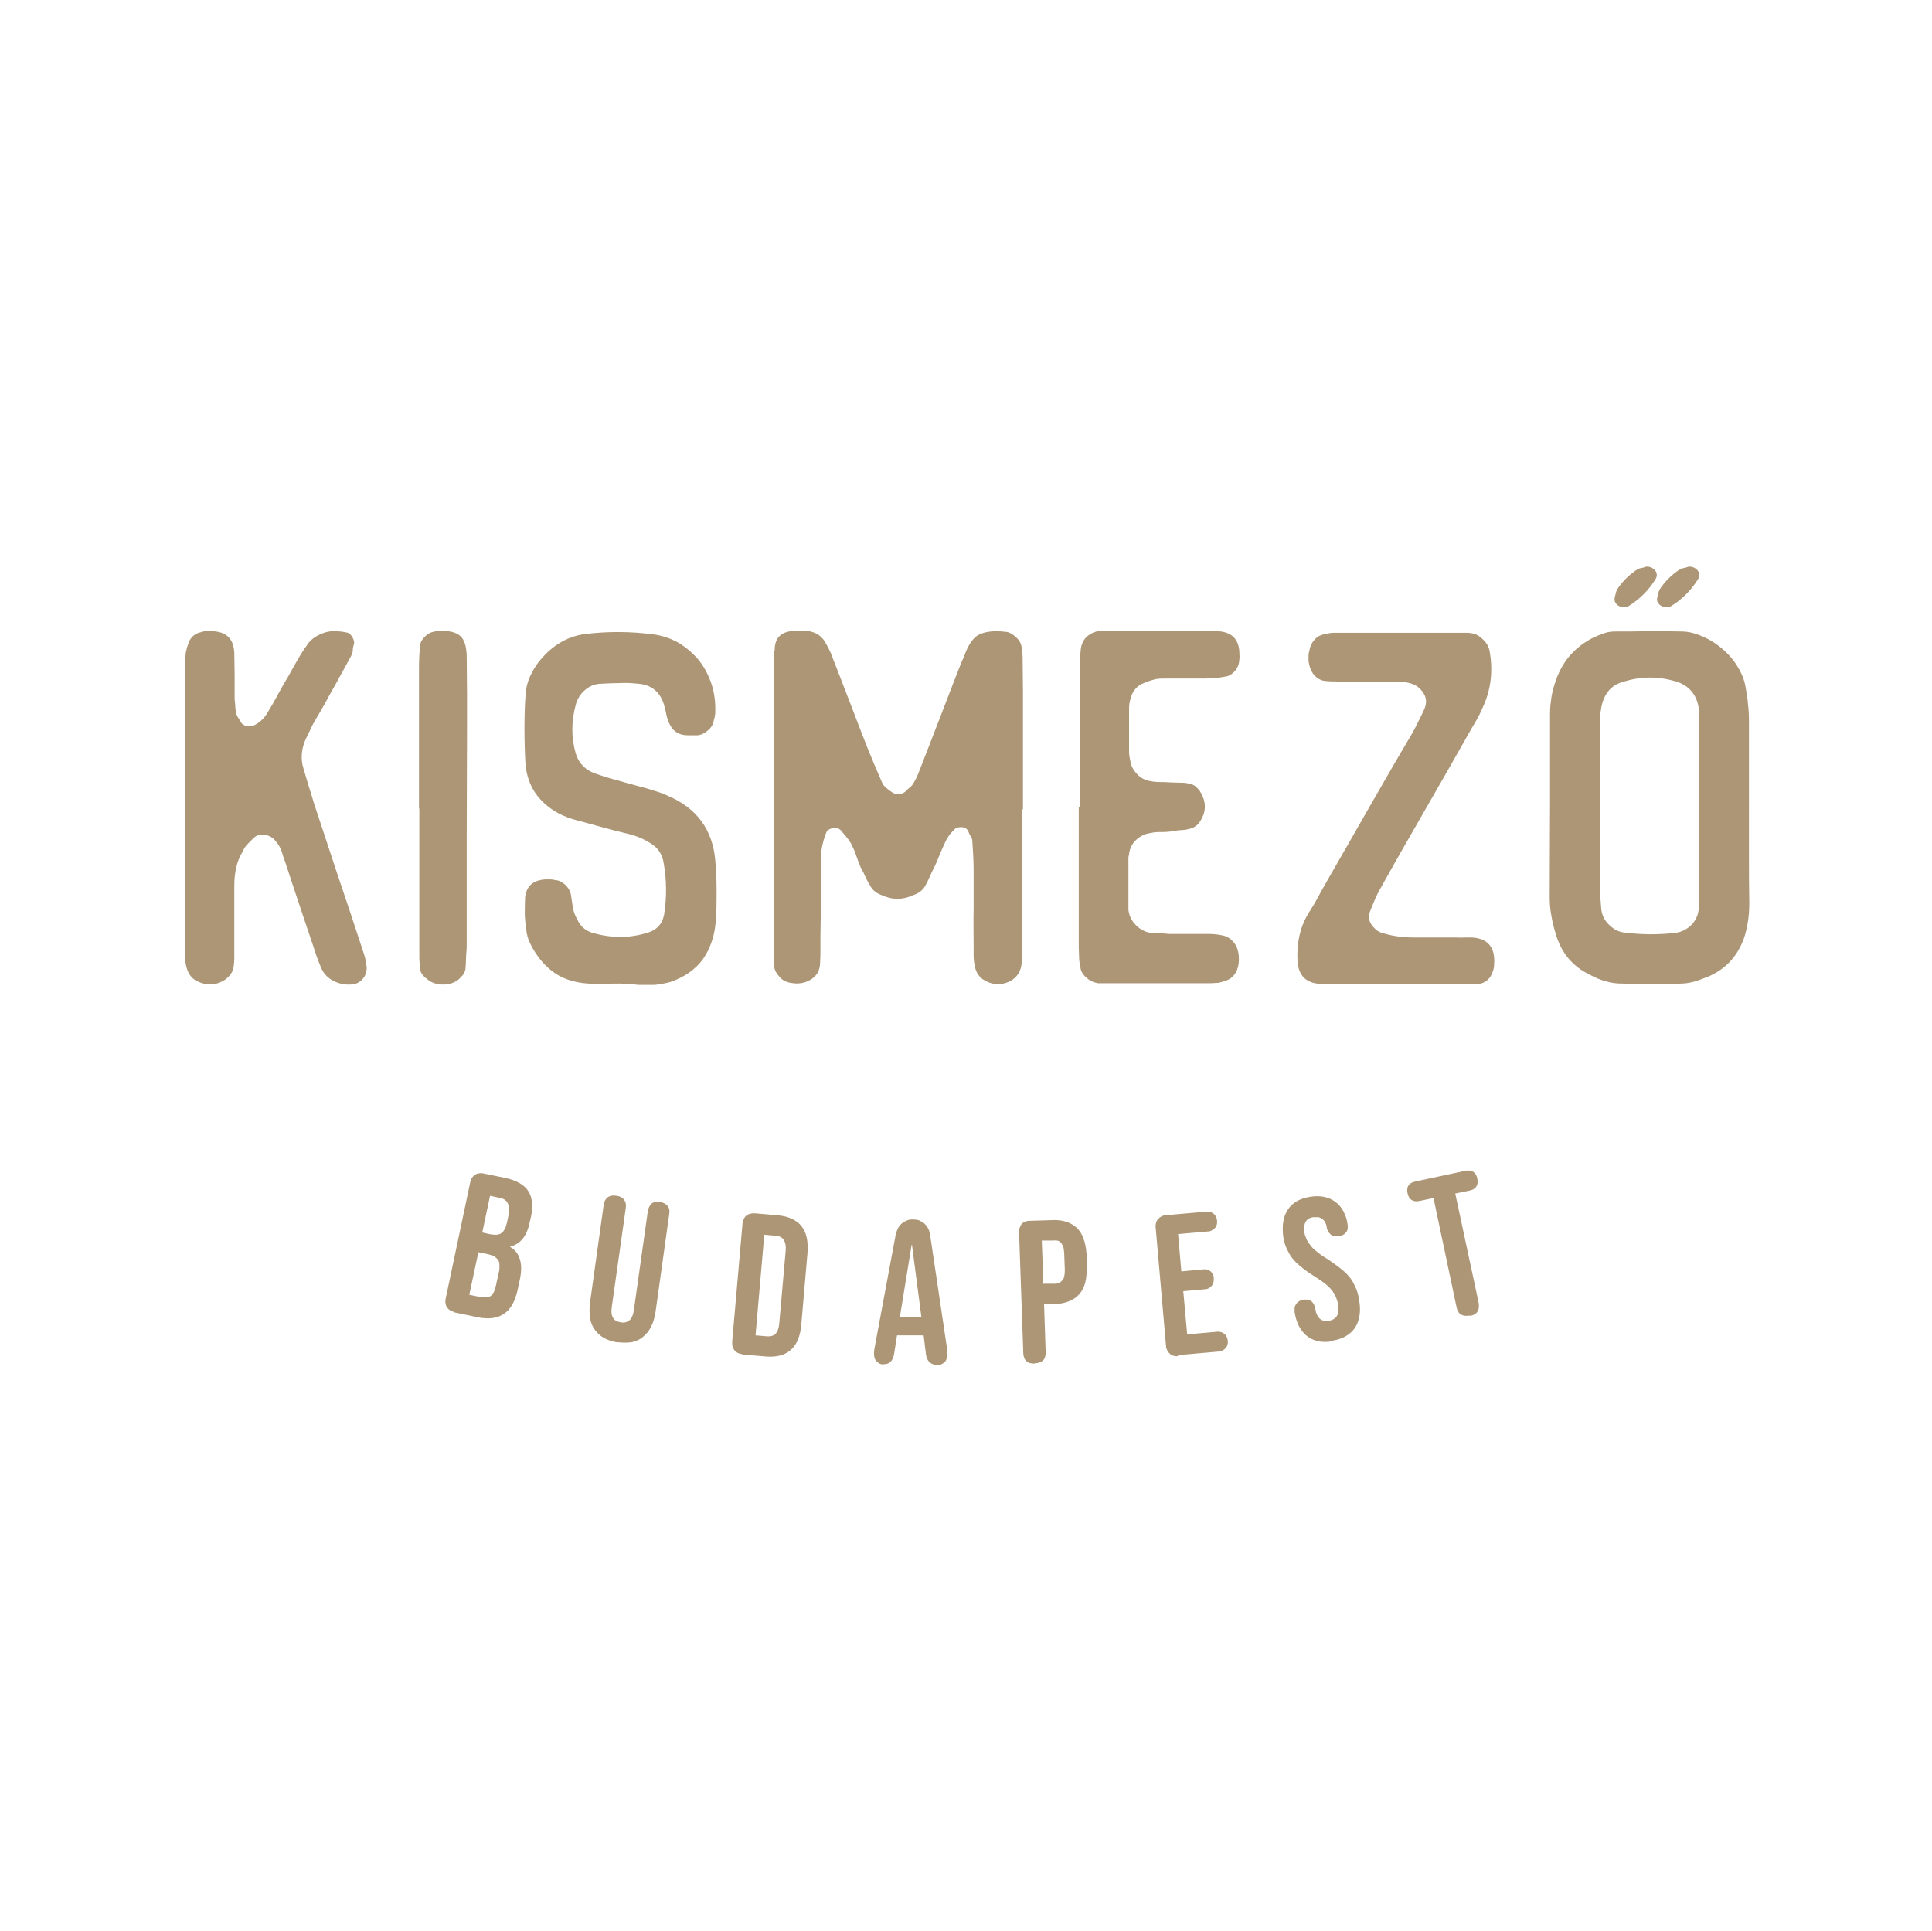 <?xml version="1.0" encoding="UTF-8"?>
<svg xmlns="http://www.w3.org/2000/svg" xmlns:xlink="http://www.w3.org/1999/xlink" version="1.1" viewBox="0 0 595.3 595">
  <defs>
    <style>
      .cls-1 {
        fill: none;
      }

      .cls-2 {
        fill: #ad9675;
      }

      .cls-3 {
        clip-path: url(#clippath);
      }
    </style>
    <clipPath id="clippath">
      <rect class="cls-1" x="57" y="174.4" width="482" height="246.3"/>
    </clipPath>
  </defs>
  <!-- Generator: Adobe Illustrator 28.7.1, SVG Export Plug-In . SVG Version: 1.2.0 Build 142)  -->
  <g>
    <g id="Layer_1">
      <g class="cls-3">
        <path class="cls-2" d="M57,249v-43.3h0c0-1.4,0-2.7.2-4,0-.7.3-1.4.4-2.1.2-.6.4-1.2.6-1.8.8-1.7,2.1-2.7,3.8-3,.5-.2,1-.3,1.4-.3h1.5c4.7,0,7.1,2.2,7.3,6.7,0,2.3.1,4.7.1,7v7c0,.8.2,1.7.2,2.5,0,.8.2,1.7.4,2.5.2.5.4.9.7,1.3.3.4.5.8.8,1.3.4.5,1,.8,1.7,1,.7.1,1.4,0,2-.2,1.8-.8,3.3-2.2,4.4-4.1,1.1-1.8,2.2-3.7,3.2-5.6,1-1.9,2.1-3.8,3.2-5.6.9-1.6,1.8-3.3,2.7-4.8.9-1.6,1.9-3.2,3-4.7.8-1.3,2.1-2.4,3.8-3.2,1.4-.7,2.9-1.1,4.3-1.1,1.4,0,2.9.1,4.5.5.5.2,1,.7,1.4,1.4.4.7.6,1.4.5,1.9-.2.7-.4,1.4-.4,2.1,0,.7-.3,1.3-.6,1.9-1.1,2-2.2,4.1-3.4,6.2-1.1,2.1-2.3,4.1-3.4,6.1-.8,1.5-1.6,3-2.5,4.5-.9,1.5-1.7,2.9-2.5,4.3-.4.8-.7,1.6-1.1,2.3-.3.7-.7,1.4-1.1,2.3-.6,1.4-1,2.9-1.1,4.3-.1,1.5,0,2.9.5,4.5.5,1.8,1.1,3.6,1.6,5.4.6,1.8,1.1,3.5,1.6,5.2,2.4,7.4,4.9,14.7,7.3,22.1,2.5,7.3,4.9,14.6,7.3,21.9.4,1.1.7,2.2,1.1,3.4.3,1.1.5,2.3.6,3.4,0,1.2-.3,2.3-1.1,3.3-.8,1-1.8,1.6-3,1.8-2,.3-4,0-5.9-.9-1.9-.9-3.3-2.3-4.1-4.3-.5-1.1-.9-2.2-1.3-3.3-.4-1.1-.7-2.2-1.1-3.3-1.4-4.3-2.9-8.5-4.3-12.8-1.4-4.3-2.9-8.6-4.3-13-.4-1.1-.8-2.2-1.1-3.3-.4-1.1-.9-2.1-1.8-3.1-.8-1.1-1.9-1.8-3.3-2-1.4-.3-2.6,0-3.6,1-.6.6-1.2,1.2-1.8,1.8-.6.6-1.1,1.3-1.4,2.1-1,1.6-1.7,3.3-2.1,5.1-.4,1.8-.6,3.6-.6,5.5v20.1c0,.8,0,1.7,0,2.5,0,.9-.1,1.7-.2,2.5-.2,1.6-1.2,3-2.8,4.1-2.7,1.7-5.6,1.8-8.6.3-1.5-.8-2.5-2.1-3-3.8-.3-.9-.5-1.9-.5-3h0v-46.4Z"/>
        <path class="cls-2" d="M129.1,249.1v-43.3c0-2.3.1-4.7.4-7,0-.9.6-1.8,1.4-2.6.8-.8,1.7-1.3,2.6-1.5.4,0,.7-.2,1.1-.2.3,0,.6,0,.9,0,2.9-.2,5,.3,6.3,1.5,1.3,1.1,1.9,3.2,2,6,0,3.8.1,7.7.1,11.6v11.6c0,11.1-.1,22.2-.1,33.2v33.2c0,1.2-.2,2.4-.2,3.6,0,1.1-.1,2.3-.2,3.6-.2.7-.5,1.3-.9,1.8-.4.4-.8.9-1.4,1.4-1.2.9-2.8,1.4-4.6,1.4-1.8,0-3.5-.5-4.8-1.6-.5-.4-1-.8-1.5-1.4-.4-.5-.7-1.1-.8-1.8,0-1.1-.2-2.3-.2-3.5,0-1.2,0-2.4,0-3.5v-42.4h0Z"/>
        <path class="cls-2" d="M191.2,303.1c-1.7,0-3.4,0-5,.1-1.6,0-3.3,0-5-.1-4.5-.3-8.3-1.6-11.3-4-3-2.4-5.4-5.6-7.1-9.6,0-.3-.2-.7-.3-1,0-.4-.2-.7-.2-1-.3-1.8-.5-3.7-.6-5.5,0-1.9,0-3.7.1-5.5.4-3.4,2.4-5.2,6.1-5.5h1.5c.5,0,1,0,1.5.2,1.2,0,2.3.6,3.2,1.4.9.8,1.5,1.8,1.8,3,.2,1.3.4,2.6.6,4,.2,1.3.7,2.6,1.4,3.8.9,2,2.4,3.3,4.4,4,5.8,1.7,11.4,1.8,17,.1,2.9-.8,4.7-2.6,5.3-5.5.9-5.5.8-10.9-.1-16-.4-2.8-1.9-5-4.5-6.4-2.1-1.3-4.7-2.3-7.6-2.9-2.4-.6-4.8-1.2-7.3-1.9-2.4-.7-4.8-1.3-7.3-2-2-.5-3.9-1.2-5.6-2.1-6.3-3.4-9.7-8.5-10.3-15.3-.2-3.7-.3-7.3-.3-11s.1-7.4.4-11.1c.2-1.7.6-3.3,1.3-4.8.7-1.5,1.5-3,2.6-4.4,1.8-2.3,3.9-4.3,6.3-5.8,2.4-1.5,5-2.5,8-2.9,7.3-.9,14.3-.8,21.2.1,2.8.4,5.4,1.3,7.7,2.6,2.3,1.4,4.3,3.1,6,5.1,1.7,2,2.9,4.3,3.9,6.9.9,2.6,1.4,5.3,1.4,8.1s0,1.4-.1,2.1c0,.7-.3,1.3-.4,1.9-.2,1.1-.8,2.1-1.8,2.9-1,.9-2.1,1.4-3.2,1.5h-2.1c-.7,0-1.4,0-2.1-.1-2-.3-3.6-1.5-4.5-3.6-.4-.9-.7-1.8-.9-2.8-.2-1-.4-1.9-.7-2.9-1.2-4-3.9-6.2-8-6.5-1.9-.2-3.8-.3-5.6-.2-1.8,0-3.7.1-5.6.2-2,0-3.7.7-5.1,1.9-1.4,1.2-2.4,2.7-2.9,4.6-1.4,5.1-1.4,10.1,0,15,.9,3,2.9,5.1,6.1,6.2,1.4.5,2.9,1,4.3,1.4,1.4.4,2.9.8,4.3,1.2,1.3.4,2.6.7,4,1.1,1.3.3,2.6.7,4,1.1.9.3,1.8.6,2.8.9,1,.3,1.9.7,2.8,1.1,9,3.8,13.9,10.5,14.7,20,.3,3.2.4,6.4.4,9.6s0,6.4-.3,9.6c-.4,4.4-1.8,8.2-4,11.3-2.3,3.1-5.6,5.4-9.9,6.9-1.5.4-3.1.7-4.8.9-.8,0-1.6,0-2.3,0h-2.7c-1.7-.2-3.4-.2-5.1-.2"/>
        <path class="cls-2" d="M314.9,249.3v43.9c0,1.1,0,2.4-.1,3.6-.2,2.5-1.4,4.4-3.6,5.6-3,1.4-5.8,1.1-8.5-.7-1.3-1-2.1-2.4-2.4-4.3-.2-1-.3-2-.3-3v-3c0-3.8-.1-7.7,0-11.6,0-3.9,0-7.7,0-11.6,0-3-.2-6.1-.4-9.1,0-.5-.3-1-.5-1.4-.3-.4-.5-.9-.7-1.4-.3-.8-1-1.3-2-1.4-1,0-1.8.1-2.3.7-.5.5-1,1-1.4,1.5-.4.5-.7,1.1-1.1,1.7-.7,1.4-1.3,2.8-1.9,4.2s-1.1,2.8-1.8,4.2c-.5.9-.9,1.8-1.3,2.7-.4.9-.8,1.8-1.3,2.7-.7,1.5-2,2.6-3.8,3.2-3.1,1.5-6.4,1.6-9.7.1-1.8-.6-3.1-1.7-3.8-3.2-.5-.8-1-1.7-1.4-2.6-.4-1-.9-1.9-1.4-2.8-.5-1.2-1-2.5-1.4-3.7-.4-1.3-1-2.5-1.6-3.7-.4-.7-.9-1.4-1.5-2.1-.6-.7-1.1-1.3-1.6-1.9-.5-.6-1.3-.8-2.3-.7-1,.1-1.7.5-2.1,1.1-1.2,2.9-1.8,5.9-1.8,8.9v11.6c0,3.9,0,7.7-.1,11.6v4c0,1.3,0,2.7-.1,4.1,0,2.9-1.4,5-4.4,6.1-1.4.5-2.9.6-4.6.3-1.7-.3-2.9-1-3.7-2.1-.8-.9-1.3-1.8-1.4-2.7,0-1.3-.2-2.6-.2-4,0-1.3,0-2.7,0-4.1v-57.5c0-3.8,0-7.7,0-11.6,0-3.9,0-7.7,0-11.6v-4.5c0-1.5,0-3,.3-4.5,0-4,2.3-5.9,6.6-5.9h3c3,.2,5.1,1.6,6.4,4.3.5.8.9,1.7,1.3,2.6.4,1,.7,1.9,1.1,2.8,1.7,4.4,3.4,8.8,5.1,13.2,1.7,4.4,3.3,8.7,5.1,13.2.7,1.7,1.4,3.4,2.1,5.1.7,1.7,1.5,3.4,2.2,5.1.3.8.7,1.5,1.4,2,.6.6,1.3,1.1,2.1,1.6.5.3,1.1.4,1.9.4.7,0,1.4-.3,1.9-.7.5-.5,1-1,1.5-1.4.5-.4.9-.9,1.2-1.5.5-.8.9-1.7,1.3-2.6.4-1,.7-1.9,1.1-2.8,2-5.1,4-10.3,6-15.5,2-5.2,4-10.4,6-15.5.2-.5.4-1,.6-1.4.2-.4.4-.8.6-1.4,1.3-3.6,2.9-5.7,4.8-6.5,1.9-.8,4.5-1.1,7.7-.7,1.1,0,2.1.6,3.2,1.5,1,.9,1.6,1.8,1.8,2.8.3,1.4.4,2.8.4,4.1,0,3.3.1,6.7.1,10v36.4h-.1v-.2Z"/>
        <path class="cls-2" d="M332.8,248.7v-41.5c0-1.1,0-2.3,0-3.5,0-1.2.1-2.4.2-3.5.2-1.7.8-3,1.9-4,1.1-1,2.5-1.6,4-1.8.7,0,1.4,0,2,0,.7,0,1.3,0,2,0h30.7c.5,0,1,0,1.5.1,4.5.2,6.8,2.6,6.8,7,0,.5.1,1.1,0,1.5,0,.5-.1,1-.2,1.5-.2.9-.7,1.8-1.5,2.6-.8.8-1.7,1.3-2.6,1.4-1.1.2-2.2.4-3.1.4-1,0-1.9.1-2.9.2h-12.1c-1.2,0-2.4,0-3.5.2-1.1.3-2.2.6-3.3,1.1-2.3.8-3.8,2.5-4.4,5.1-.3.9-.4,1.9-.4,3v13.1c0,1.1.2,2.1.4,3,.2,1.4.9,2.7,2.1,4,1.2,1.2,2.5,1.9,4,2.1,1,.2,2,.3,3,.3s2,0,3,.1c1,0,2,.1,3,.1s2,0,3,.3c.7,0,1.3.4,1.8.7.5.4,1,.9,1.4,1.4,1.9,2.9,2.2,5.8.7,8.6-.8,1.7-2,2.8-3.7,3.2-.8.2-1.6.4-2.5.4-.9,0-1.7.2-2.5.3-1.1.2-2.3.3-3.5.3s-2.4,0-3.5.3c-1.7.2-3.2.9-4.5,2.1-1.3,1.2-2,2.7-2.2,4.4,0,.4-.2.7-.2,1.1,0,.3,0,.6,0,.9v14.2c0,.3,0,.6,0,.9,0,.3.1.7.2,1.1.3,1.4,1.1,2.7,2.3,3.9,1.2,1.1,2.5,1.8,4,2.1,1.1,0,2.2.2,3.1.2,1,0,1.9.1,2.9.2h12.1c1.3,0,2.7.1,4.1.4,1.3.2,2.5.8,3.4,1.8,1,1,1.5,2.2,1.8,3.7.2,1.5.2,2.9-.1,4.1-.6,2.6-2.2,4.1-4.7,4.7-.6.2-1.3.4-2,.4-.7,0-1.4.1-2,.1h-32.4c-.3,0-.6,0-.9,0-.3,0-.7,0-1.1,0-1.3-.2-2.5-.7-3.6-1.7-1.1-.9-1.8-2-1.9-3.3-.2-1-.4-2-.4-3,0-1-.1-2-.1-3v-43.3h0Z"/>
        <path class="cls-2" d="M430.1,303.2h-23.2c-4.4-.2-6.8-2.5-7.1-7-.3-5.4.7-10.2,3.2-14.5,1.1-1.7,2.2-3.5,3.1-5.2,1-1.8,1.9-3.5,2.9-5.2,4.4-7.6,8.7-15.2,13-22.7,4.4-7.6,8.7-15.2,13.2-22.7.6-1.1,1.2-2.3,1.8-3.5.6-1.2,1.2-2.4,1.8-3.7.9-2,.8-3.8-.4-5.4-1.1-1.6-2.6-2.5-4.5-2.9-1-.2-2-.3-2.9-.3h-3.1c-2.3,0-4.7-.1-7,0-2.4,0-4.7,0-7,0-.7,0-1.6-.1-2.5-.1s-1.7,0-2.5-.1c-1.6,0-2.9-.7-3.9-1.8-1-1.1-1.5-2.5-1.8-4.3v-1.5c0-.5,0-1,.2-1.5.2-1.4.7-2.6,1.6-3.6.8-1,2-1.6,3.4-1.8,1-.3,2-.4,3-.4h39.3c.5,0,1,0,1.5,0,.5,0,1,.1,1.5.2,1.2.2,2.3.9,3.4,2,1.1,1.1,1.7,2.3,1.9,3.5,1.1,6.2.4,12.1-2.3,17.7-.5,1.2-1.1,2.4-1.8,3.6-.7,1.2-1.4,2.3-2.1,3.6-4.5,8-9.1,16-13.7,24-4.6,8-9.2,16-13.7,24.1-.7,1.2-1.3,2.4-1.8,3.6-.5,1.2-1,2.4-1.5,3.7-.6,1.6-.3,3.2,1.1,4.7.8.9,1.6,1.5,2.4,1.7,3,1,6.4,1.5,10,1.5h13c.8,0,1.6.1,2.5,0,.8,0,1.7,0,2.5,0,4.8.3,7.1,3,6.8,8,0,1.1-.2,2.1-.6,2.9-.6,1.7-1.8,2.8-3.5,3.3-.4,0-.7.2-1.1.2h-25.2Z"/>
        <path class="cls-2" d="M493,247.9v25.3c0,2.4.2,4.7.4,7,.2,1.9,1.1,3.6,2.5,4.9,1.5,1.4,3.1,2.2,4.9,2.3,4.8.6,9.8.7,15.2.1,1.9-.2,3.6-1,5-2.3,1.4-1.4,2.2-3,2.4-4.9,0-1,.2-2,.2-2.9,0-1,0-2,0-3.1v-53c0-.8,0-1.7-.1-2.5-.5-4.5-2.9-7.5-7.1-8.8-5.4-1.6-10.6-1.6-15.9,0-2.3.6-4,1.7-5.1,3.2-1.1,1.5-1.8,3.3-2.1,5.5-.2,1.1-.3,2.3-.3,3.5v25.8h0ZM538.9,250.2v14.1c0,4.7,0,9.4.1,14.1,0,4-.6,7.7-1.7,10.9-2,5.4-5.5,9.2-10.6,11.5-1.4.6-2.9,1.1-4.3,1.6-1.5.4-2.9.7-4.4.7-6.1.2-12.1.2-18.2,0-1.7,0-3.4-.2-5-.7-1.6-.4-3.2-1.1-4.7-1.9-5.5-2.6-9-6.8-10.7-12.6-.6-1.9-1.1-3.9-1.4-5.8-.4-2-.5-4-.5-6,0-9.2.1-18.3.1-27.3v-27.3c0-1.9,0-3.8.3-5.6.2-1.8.6-3.6,1.2-5.3,2-6.5,6-11.2,12-14.2,1.1-.5,2.2-.9,3.3-1.3,1.1-.4,2.3-.5,3.5-.5,3.3,0,6.7,0,10.1-.1,3.4,0,6.7,0,10.1.1,2.4,0,4.7.7,6.9,1.7,2.2,1,4.2,2.3,6.1,4,1.8,1.6,3.3,3.4,4.5,5.5,1.2,2,2,4.1,2.3,6.2.3,1.7.6,3.4.7,5,.2,1.6.3,3.3.3,5v28.3Z"/>
        <path class="cls-2" d="M500,187c-.6,0-1.2-.1-1.8-.7-.6-.6-.8-1.2-.7-1.8,0-.5.2-1,.3-1.4,0-.4.3-.9.4-1.3.8-1.3,1.8-2.5,2.9-3.6,1.1-1.1,2.3-2,3.5-2.8.4-.2.8-.3,1.3-.4.4,0,.9-.3,1.4-.4,1,0,1.9.3,2.7,1.2.6.8.7,1.7.1,2.7-2.1,3.4-4.9,6.2-8.3,8.3-.3.2-.9.3-1.9.3"/>
        <path class="cls-2" d="M513.1,187c-.6,0-1.2-.1-1.8-.7-.6-.6-.8-1.2-.7-1.8,0-.5.2-1,.3-1.4,0-.4.3-.9.4-1.3.8-1.3,1.8-2.5,2.9-3.6,1.1-1.1,2.3-2,3.5-2.8.4-.2.8-.3,1.3-.4.4,0,.9-.3,1.4-.4,1,0,1.9.3,2.7,1.2.6.8.7,1.7.1,2.7-2.1,3.4-4.9,6.2-8.3,8.3-.2.2-.9.3-1.9.3"/>
        <path class="cls-2" d="M453,405.5c1.1-.2,1.9-.7,2.3-1.4.4-.7.5-1.6.3-2.7l-7.2-33.6,4.4-.9c2-.4,2.8-1.7,2.4-3.7-.4-2-1.7-2.8-3.7-2.4l-15.4,3.3c-1,.2-1.7.6-2.1,1.2-.4.6-.5,1.4-.3,2.4.4,2,1.7,2.8,3.7,2.4l4.3-.9,7.1,33.6c.2,1.1.7,1.9,1.4,2.3.7.4,1.6.5,2.7.3h0ZM410.3,413.2c1.7-.3,3.1-.7,4.3-1.4,1.2-.7,2.1-1.5,2.9-2.6,1.4-2.2,1.9-5,1.3-8.5-.2-1.4-.5-2.6-1-3.7-.5-1.1-1-2.2-1.7-3.1-.7-.9-1.6-1.9-2.8-2.8-1.2-1-2.5-1.9-4.1-3-1.3-.8-2.4-1.5-3.2-2.2-.9-.7-1.6-1.3-2.1-2-.5-.6-1-1.3-1.3-2-.3-.7-.6-1.4-.7-2.2-.2-1.4,0-2.4.4-3.2.5-.8,1.3-1.3,2.4-1.4.5,0,1,0,1.5,0,.4,0,.8.3,1.2.5.4.3.6.6.9,1,.2.4.4.9.5,1.5,0,.5.2.9.4,1.3.2.4.5.7.8,1,.6.5,1.5.7,2.5.5,1.1-.1,1.8-.5,2.3-1.2.5-.6.6-1.5.4-2.6-.2-1.5-.7-2.7-1.3-3.9-.6-1.1-1.4-2.1-2.4-2.8-2-1.5-4.6-2.1-7.7-1.6-3.3.5-5.6,1.8-7,4-.7,1.1-1.2,2.3-1.4,3.7-.2,1.4-.2,2.9,0,4.6.2,1.3.5,2.4,1,3.5.5,1.1,1,2.1,1.7,3,1.4,1.8,3.7,3.7,6.9,5.7,1.3.8,2.3,1.5,3.2,2.2.9.7,1.6,1.4,2.1,2,.5.6.9,1.3,1.3,2.1.3.8.6,1.6.7,2.5.5,2.9-.5,4.5-2.8,4.9-1.2.2-2.1,0-2.8-.6-.7-.6-1.2-1.6-1.4-3-.2-1.1-.6-1.9-1.2-2.4-.6-.5-1.5-.6-2.5-.5-1,.2-1.7.6-2.2,1.3-.2.3-.4.7-.5,1.1,0,.4,0,.9,0,1.4.5,3.3,1.8,5.8,3.8,7.4,1,.8,2.1,1.3,3.5,1.6,1.3.3,2.8.3,4.4,0v-.2ZM362.9,417.6l12.5-1.1c.5,0,.9-.1,1.2-.3.4-.2.7-.4,1-.7.3-.3.5-.7.6-1,.1-.4.2-.8.1-1.3,0-.5-.2-.9-.3-1.2-.2-.4-.4-.7-.7-.9-.3-.3-.7-.5-1.1-.6-.4-.1-.8-.2-1.3-.1l-9.1.8-1.2-13.3,6.6-.6c.5,0,.9-.1,1.2-.3.4-.2.7-.4.9-.7.3-.3.5-.7.6-1.1.1-.4.1-.8.1-1.3,0-.5-.1-.9-.3-1.2-.2-.4-.4-.7-.7-.9-.3-.3-.7-.4-1.1-.6-.4,0-.8-.1-1.3,0l-6.6.6-1-11.5,9.1-.8c.5,0,.9-.1,1.2-.3.4-.2.7-.4,1-.7.3-.3.5-.7.6-1,.1-.4.2-.8.1-1.3,0-.5-.2-.9-.3-1.2-.2-.4-.4-.7-.7-.9-.3-.3-.7-.5-1.1-.6-.4-.1-.8-.2-1.3-.1l-12.5,1.1c-.5,0-.9.2-1.3.4-.4.2-.7.5-1,.8-.3.4-.5.7-.6,1.2-.1.4-.2.9-.1,1.4l3.2,36.6c0,.5.2.9.4,1.3.2.4.5.7.8,1,.3.3.7.5,1.1.6.4.1.9.2,1.4.1h0ZM321.5,395.7l-.5-13.4h3.3c.6-.1,1.1,0,1.5,0,.4.1.8.3,1.1.7.3.3.5.7.7,1.2.2.5.2,1.2.3,1.9l.2,5.2c0,1.5-.2,2.6-.7,3.2-.3.3-.6.6-1,.8-.4.2-.9.3-1.5.3h-3.2ZM318.9,420.1c1.1,0,2-.4,2.5-.9.6-.6.8-1.4.8-2.6l-.5-14.7h3.3c6.8-.4,10.1-4.1,9.8-11.2v-4.3c-.3-3.6-1.2-6.3-3-8-1.8-1.7-4.4-2.6-7.8-2.4l-6.7.2c-1.1,0-2,.4-2.5,1-.5.6-.8,1.5-.8,2.6l1.3,37.1c0,1.1.4,2,.9,2.5.6.6,1.4.8,2.6.8h0ZM277.3,405.7l3.6-22.1h.1l2.9,22.2h-6.5ZM272.2,420.4c.9,0,1.7-.2,2.2-.8.6-.5.9-1.3,1.1-2.4l.9-5.7h8.2c0,.1,0,0,0,0l.7,5.8c.3,2.2,1.5,3.3,3.5,3.3.5,0,.9,0,1.3-.2s.7-.4,1-.7c.3-.3.5-.7.6-1.1.1-.4.2-.9.2-1.4,0-.2,0-.4,0-.6,0-.2,0-.3,0-.4l-5.3-35.6c-.1-.7-.3-1.4-.6-2-.3-.6-.7-1.1-1.1-1.5-.5-.4-1-.7-1.6-1-.6-.2-1.2-.3-1.9-.3-.7,0-1.4,0-1.9.3-.6.2-1.1.5-1.6.9-.5.4-.9.9-1.2,1.5-.3.6-.5,1.2-.7,1.9l-6.6,35.4c0,.3,0,.5-.1.7,0,.2,0,.3,0,.5,0,1.1.2,1.9.8,2.5.3.3.6.5.9.7.4.2.7.2,1.2.3h0ZM232.8,411.5l2.7-31,3.5.3c1.2.1,2,.5,2.5,1.3.5.8.7,1.8.6,3.2l-2,22.6c-.1,1.4-.5,2.4-1.1,3.1-.6.6-1.5.9-2.7.8l-3.5-.3ZM228.8,417.4l7,.6c6.8.6,10.5-2.7,11.1-9.8l1.9-22c.3-3.6-.3-6.4-1.8-8.3-1.5-1.9-4-3.1-7.4-3.4l-7-.6c-.5,0-1,0-1.4.1-.4.1-.8.3-1.2.6s-.6.6-.8,1c-.2.4-.3.8-.4,1.3l-3.2,36.6c0,.5,0,1,.1,1.4.1.4.3.8.6,1.2.3.4.6.6,1,.8.4.2.8.3,1.3.4M190.2,413.6c1.6.2,3.1.2,4.5,0,1.3-.3,2.5-.8,3.5-1.7,2-1.6,3.3-4.2,3.8-7.7l4.2-30c.2-1.1,0-2-.5-2.6-.5-.6-1.3-1-2.3-1.2-1.1-.2-2,0-2.6.5s-1,1.3-1.2,2.4l-4.3,30.5c-.2,1.4-.6,2.4-1.3,3-.7.6-1.6.9-2.7.7-1.1-.2-2-.6-2.4-1.4-.5-.8-.6-1.9-.4-3.3l4.3-30.4c.2-1.1,0-2-.5-2.7-.5-.6-1.3-1.1-2.4-1.2-1.1-.2-2,0-2.7.5-.6.5-1.1,1.3-1.2,2.4l-4.2,30c-.2,1.8-.2,3.3,0,4.7.2,1.4.7,2.6,1.5,3.7,1.5,2.1,3.8,3.4,7.1,3.9h0ZM144.6,399l2.8-13.1,3,.6c.8.2,1.4.4,1.9.7.5.3.9.7,1.2,1.1.3.4.4,1,.4,1.7,0,.7,0,1.5-.3,2.5l-.8,3.7c-.2.8-.4,1.4-.6,1.9-.3.5-.6.9-.9,1.2-.4.3-.8.4-1.2.5-.5,0-1,0-1.6,0l-3.9-.8ZM148.6,379.8l2.4-11.3,3.2.7c1.1.2,1.9.8,2.3,1.7.4.9.5,2,.2,3.5l-.5,2.4c-.2.8-.4,1.5-.7,2-.3.5-.6,1-1,1.2-.4.3-.9.4-1.4.5-.5,0-1.1,0-1.8-.1l-2.7-.6ZM139.9,404.4l7.2,1.5c3.3.7,6.1.4,8.1-1,1.1-.7,1.9-1.6,2.6-2.8.7-1.2,1.2-2.6,1.6-4.2l.8-3.7c.5-2.4.5-4.4,0-6.1s-1.5-3-3.1-3.9h0c1.6-.4,2.9-1.2,3.9-2.4,1-1.2,1.8-3,2.2-5.1l.4-1.7c.4-1.7.5-3.2.3-4.5-.1-1.3-.5-2.5-1.1-3.4-.6-1-1.5-1.8-2.7-2.5-1.2-.7-2.6-1.2-4.4-1.6l-6.8-1.4c-.5-.1-1-.1-1.4,0-.4,0-.8.2-1.2.5-.4.2-.7.6-.9.9-.2.4-.4.8-.5,1.3l-7.6,36c-.1.5-.1,1,0,1.4,0,.4.2.8.5,1.2.2.4.6.7.9.9.4.2.8.4,1.3.5"/>
      </g>
    </g>
  </g>
</svg>